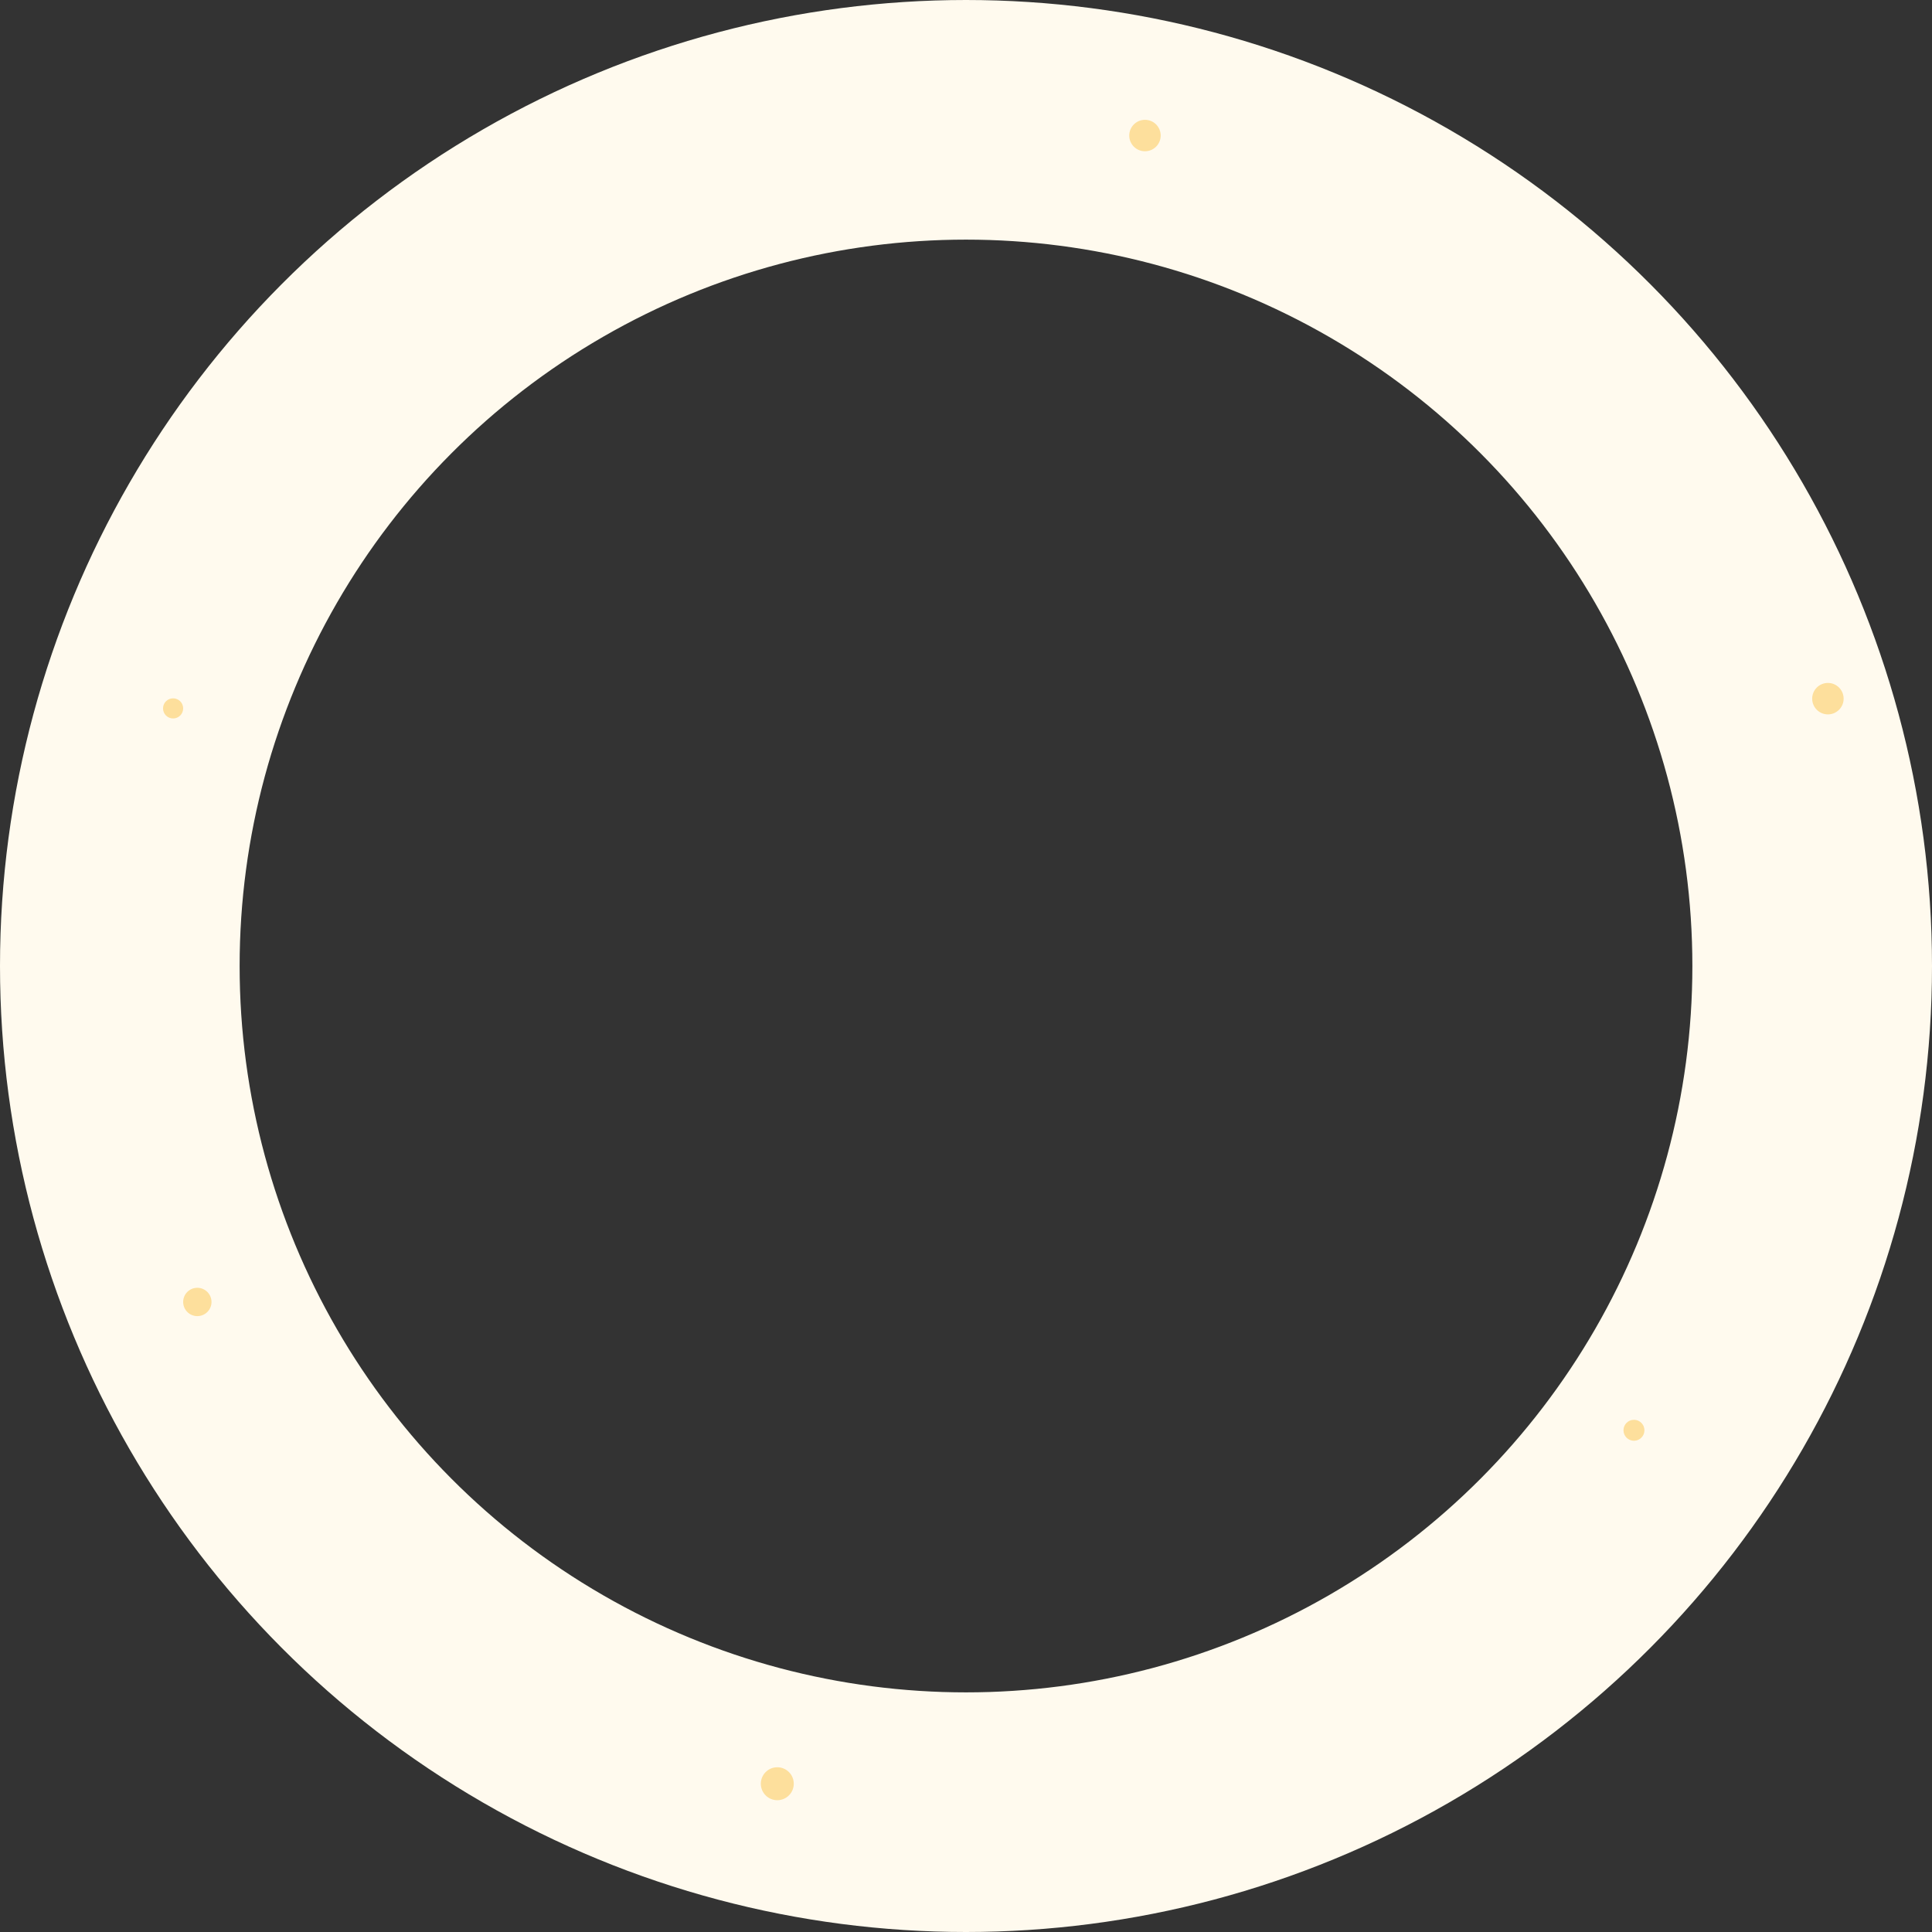 <svg id="Layer_1" data-name="Layer 1" xmlns="http://www.w3.org/2000/svg" viewBox="0 0 645 645"><rect x="0" y="0" width="645" height="645" fill="#333333" stroke="none"/><defs><style>.cls-1{fill:none;stroke:#FFFAEE;stroke-width:80px;}.cls-2{fill:#FDDF9C;}</style></defs><title>main-round-circle</title><circle class="cls-1" cx="322.5" cy="322.5" r="282.5"/><circle class="cls-2" cx="57.79" cy="236.5" r="3.36"/><circle class="cls-2" cx="65.88" cy="434.66" r="4.73"/><circle class="cls-2" cx="259.5" cy="595.5" r="5.5"/><circle class="cls-2" cx="382.25" cy="45.25" r="5.25"/><circle class="cls-2" cx="545.5" cy="477.5" r="3.5"/><circle class="cls-2" cx="610.25" cy="233.25" r="5.25"/></svg>